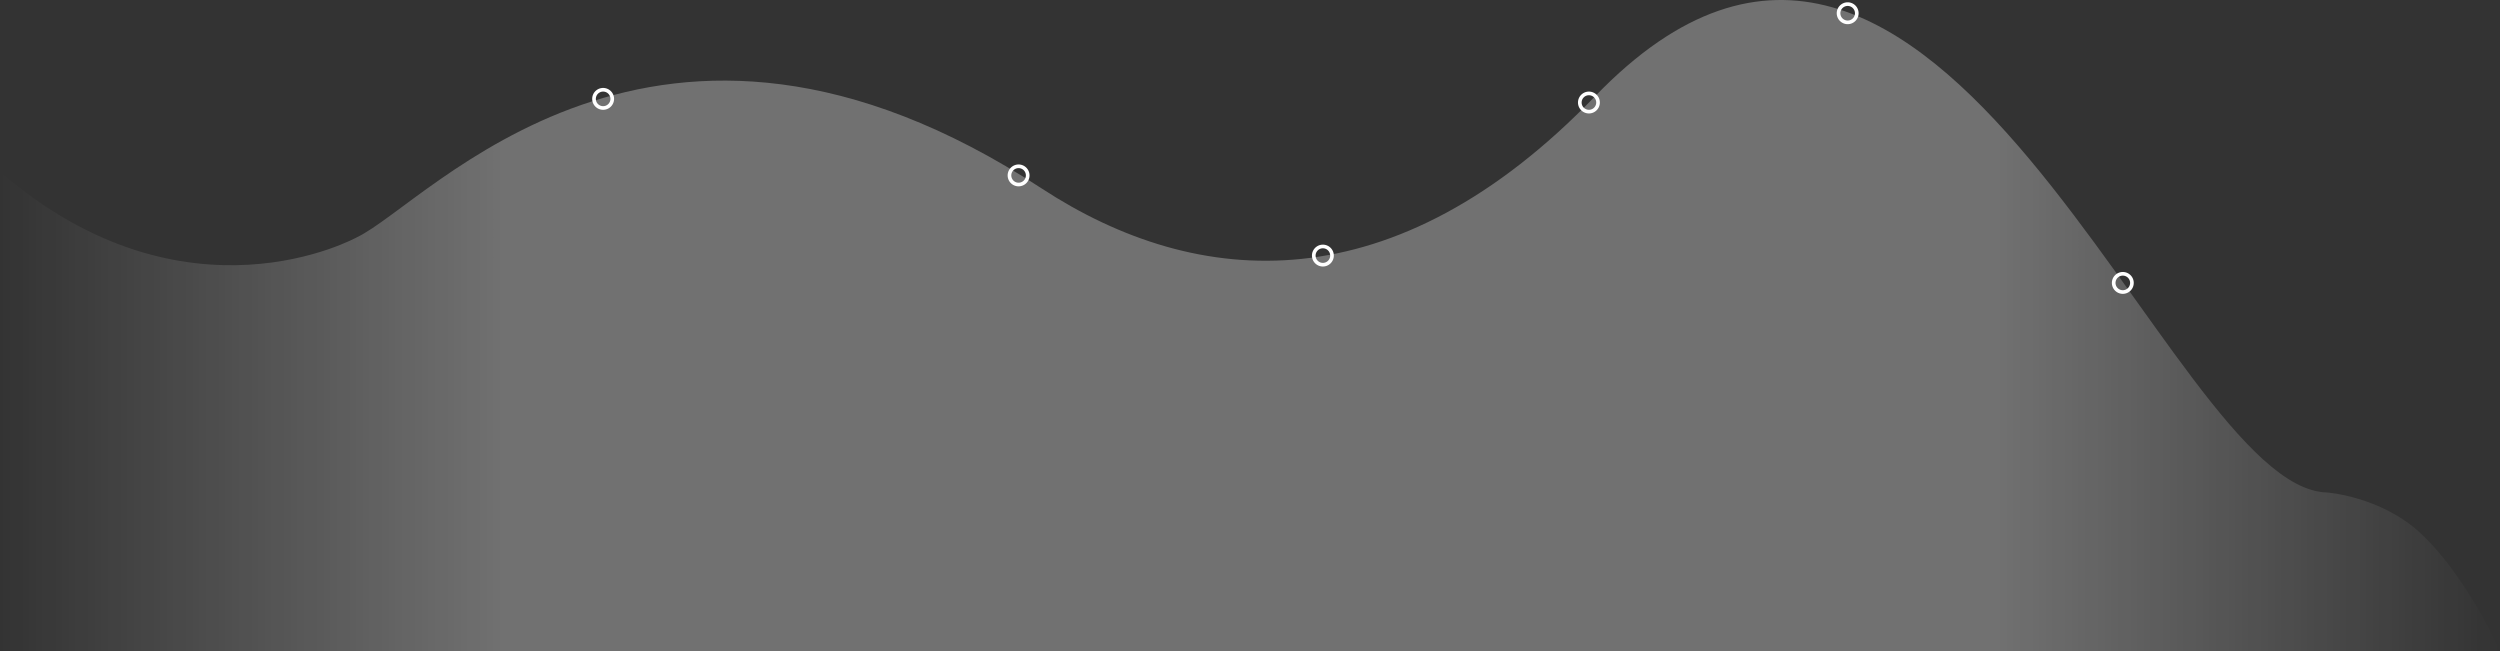 <svg id="Calque_1" xmlns="http://www.w3.org/2000/svg" width="1372" height="357.264"><rect width="100%" height="100%" fill="#333333" stroke="none"/><linearGradient id="SVGID_1_" gradientUnits="userSpaceOnUse" y1="178.632" x2="1372" y2="178.632"><stop offset="0" stop-color="#fff" stop-opacity="0"/><stop offset=".2" stop-color="#fff"/><stop offset=".8" stop-color="#fff"/><stop offset="1" stop-color="#fff" stop-opacity="0"/></linearGradient><path opacity=".3" fill-rule="evenodd" clip-rule="evenodd" fill="url(#SVGID_1_)" d="M0 357.264h1372s-18.542-41.686-44-65c-21.749-19.918-51-22-51-22-88.44-2.262-213.032-413.104-401.59-217.462-110.14 114.278-217.723 106.887-303.818 50.564C359.34-35.486 235.544 111.212 196 130.151c0 0-93.79 52.335-196-35.887v263z"/><path fill-rule="evenodd" clip-rule="evenodd" fill="none" stroke="#FFF" stroke-width="2" stroke-miterlimit="10" d="M331 49.264a5 5 0 1 1 0 10 5 5 0 0 1 0-10zm228 42a5 5 0 1 1-.001 10.001A5 5 0 0 1 559 91.264zm167 44a5 5 0 1 1-.001 10.001 5 5 0 0 1 .001-10.001zm146-83.999a5 5 0 1 1 0 10 5 5 0 0 1 0-10zm142-49.001a5 5 0 1 1-.001 10.001A5 5 0 0 1 1014 2.264zm151 148a5 5 0 1 1-.001 10.001 5 5 0 0 1 .001-10.001z"/></svg>